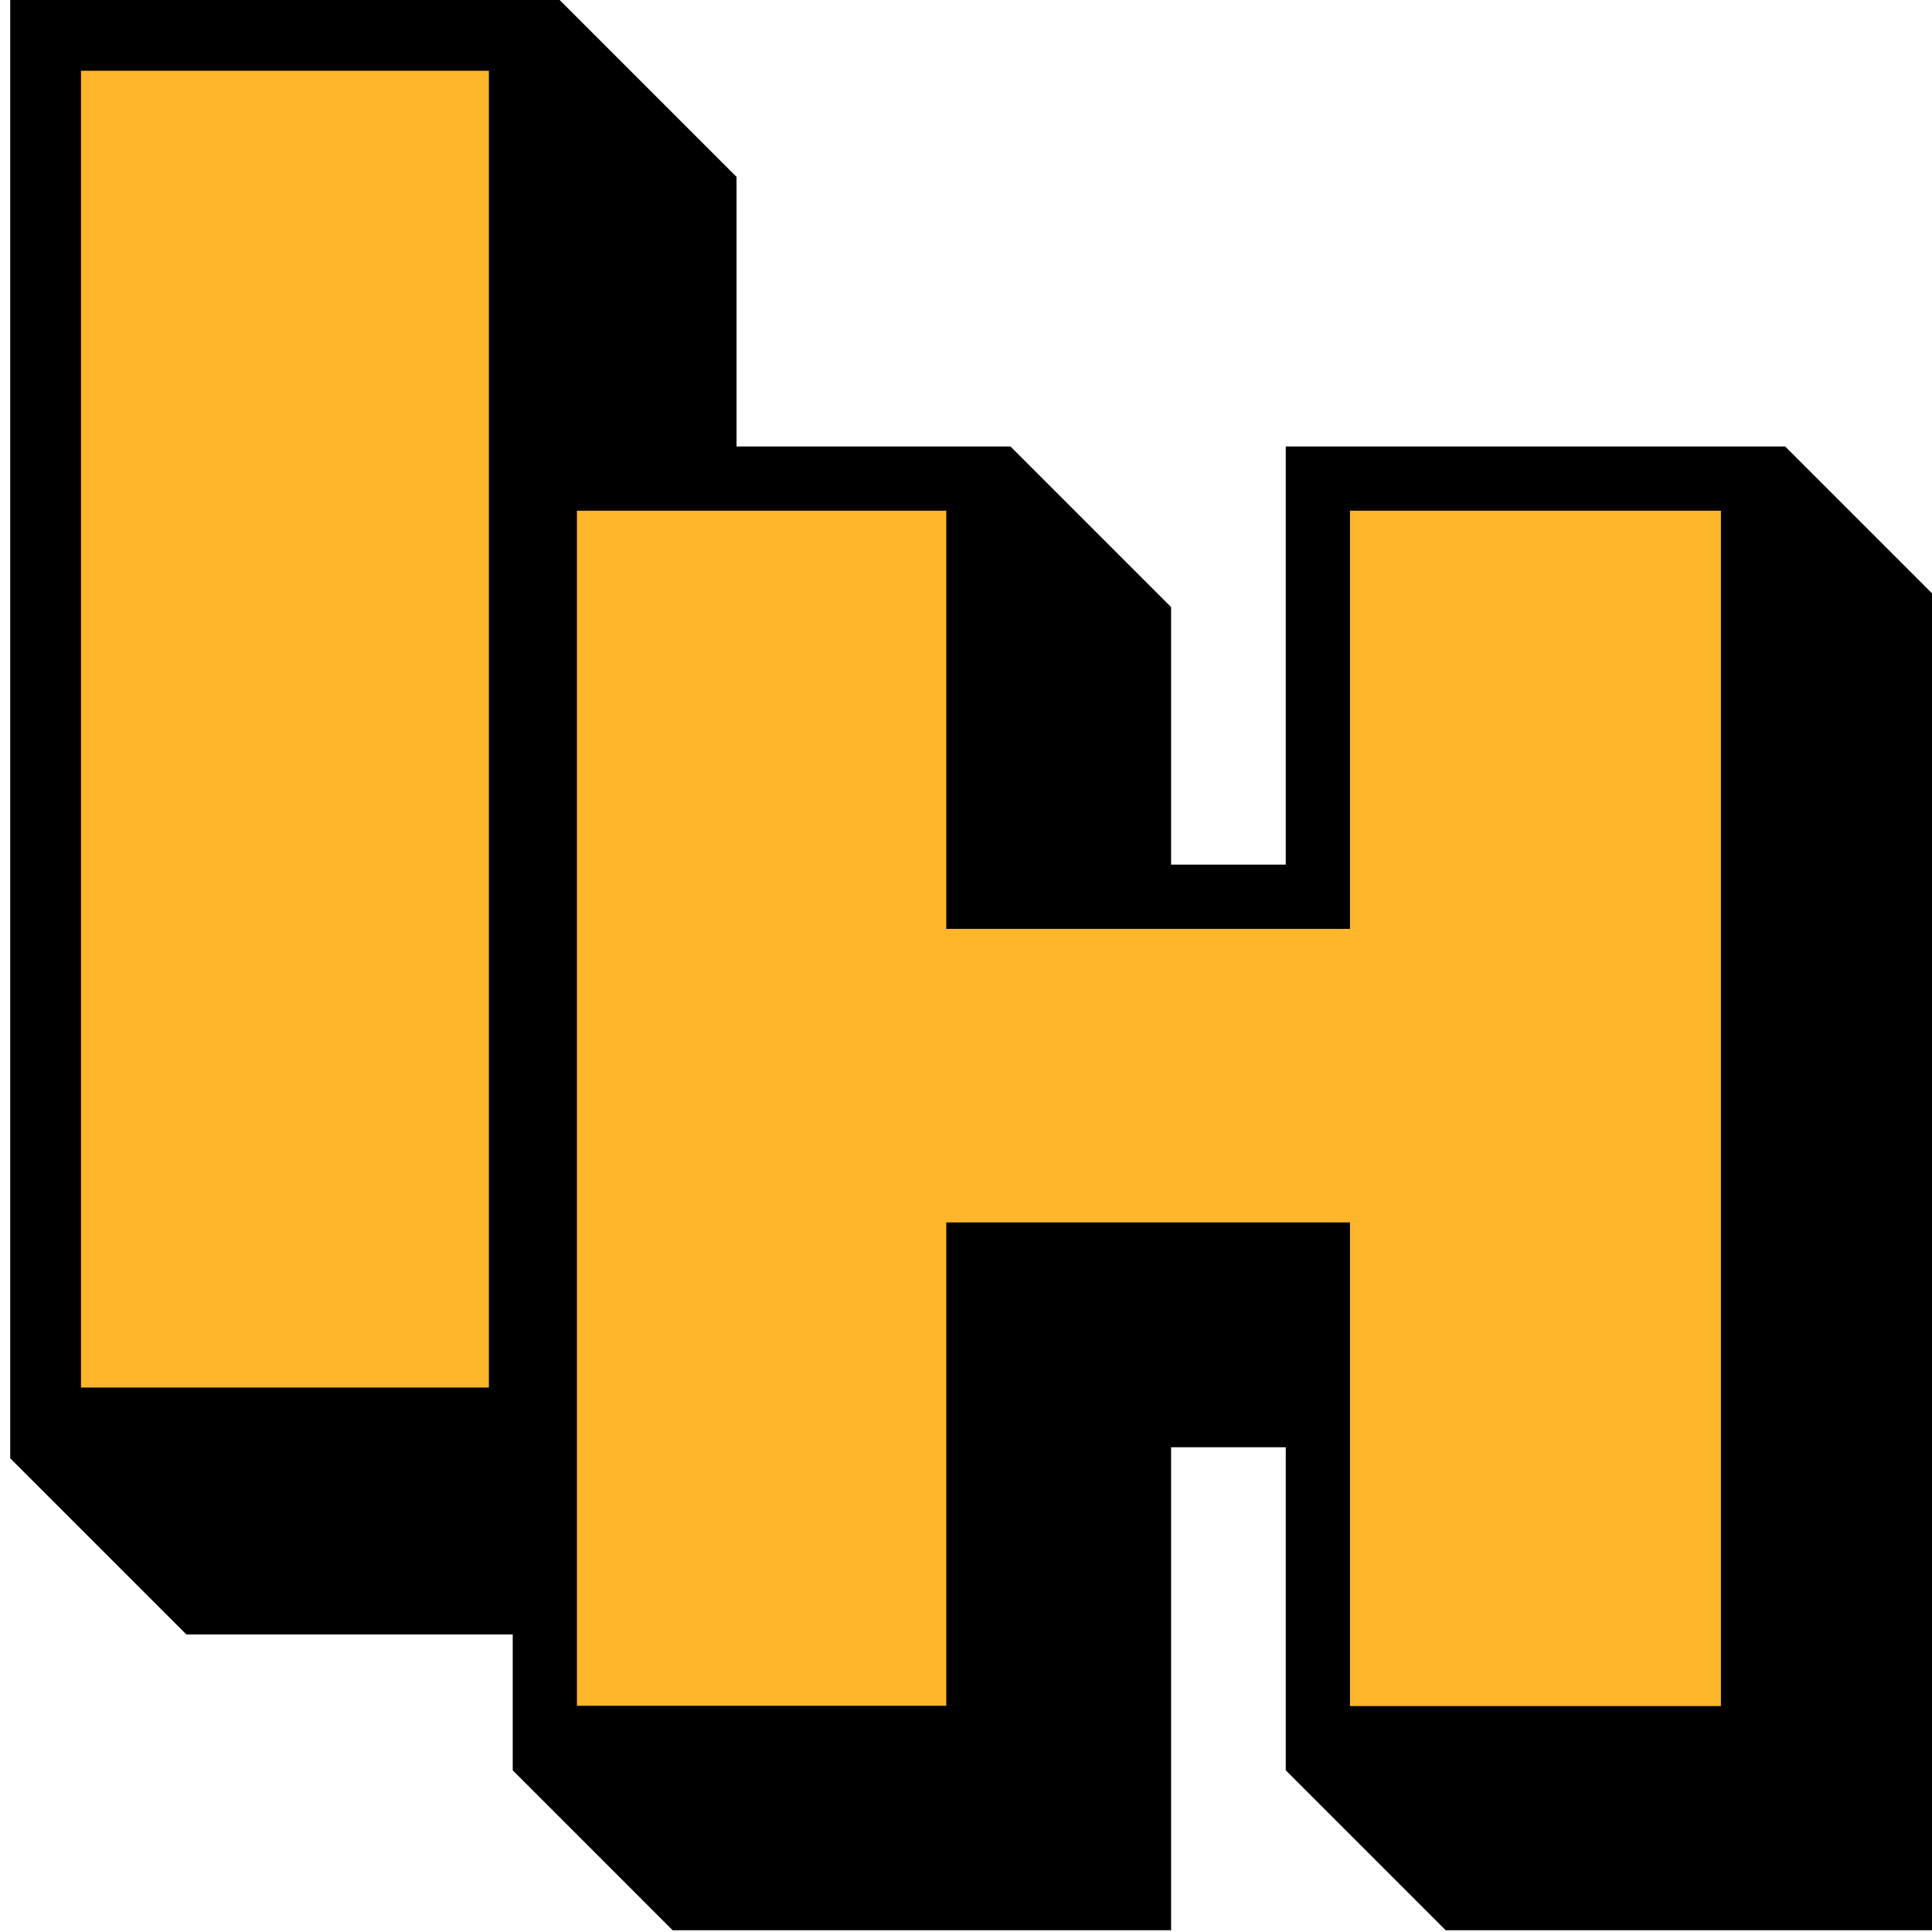 <svg xmlns="http://www.w3.org/2000/svg" xmlns:xlink="http://www.w3.org/1999/xlink" width="500" zoomAndPan="magnify" viewBox="0 0 375 375" height="500" preserveAspectRatio="xMidYMid meet" version="1.2"><defs><clipPath id="1fa0276682"><path d="M 1 0 L 143 0 L 143 317.25 L 1 317.25 Z M 1 0 "/></clipPath><clipPath id="3715866ca7"><path d="M 99 86.664 L 375 86.664 L 375 374.664 L 99 374.664 Z M 99 86.664 "/></clipPath></defs><g id="de6830f69f"><g clip-rule="nonzero" clip-path="url(#1fa0276682)"><path style=" stroke:none;fill-rule:nonzero;fill:#000000;fill-opacity:1;" d="M 108.625 0 L 1.984 0 L 1.984 283.055 L 36.316 317.387 L 142.961 317.387 L 142.961 34.336 Z M 108.625 0 "/></g><path style=" stroke:none;fill-rule:nonzero;fill:#ffb62b;fill-opacity:1;" d="M 15.719 13.734 L 94.891 13.734 L 94.891 269.32 L 15.719 269.32 Z M 15.719 13.734 "/><g clip-rule="nonzero" clip-path="url(#3715866ca7)"><path style=" stroke:none;fill-rule:nonzero;fill:#000000;fill-opacity:1;" d="M 346.5 86.664 L 249.566 86.664 L 249.566 167.824 L 227.309 167.824 L 227.309 117.832 L 196.141 86.664 L 99.52 86.664 L 99.52 343.617 L 130.688 374.789 L 227.309 374.789 L 227.309 280.906 L 249.566 280.906 L 249.566 343.617 L 280.734 374.789 L 377.668 374.789 L 377.668 117.832 Z M 346.5 86.664 "/></g><path style=" stroke:none;fill-rule:nonzero;fill:#ffb62b;fill-opacity:1;" d="M 111.984 99.129 L 183.672 99.129 L 183.672 180.293 L 262.031 180.293 L 262.031 99.129 L 334.031 99.129 L 334.031 331.152 L 262.031 331.152 L 262.031 237.27 L 183.672 237.27 L 183.672 331.09 L 111.984 331.09 Z M 111.984 99.129 "/></g></svg>